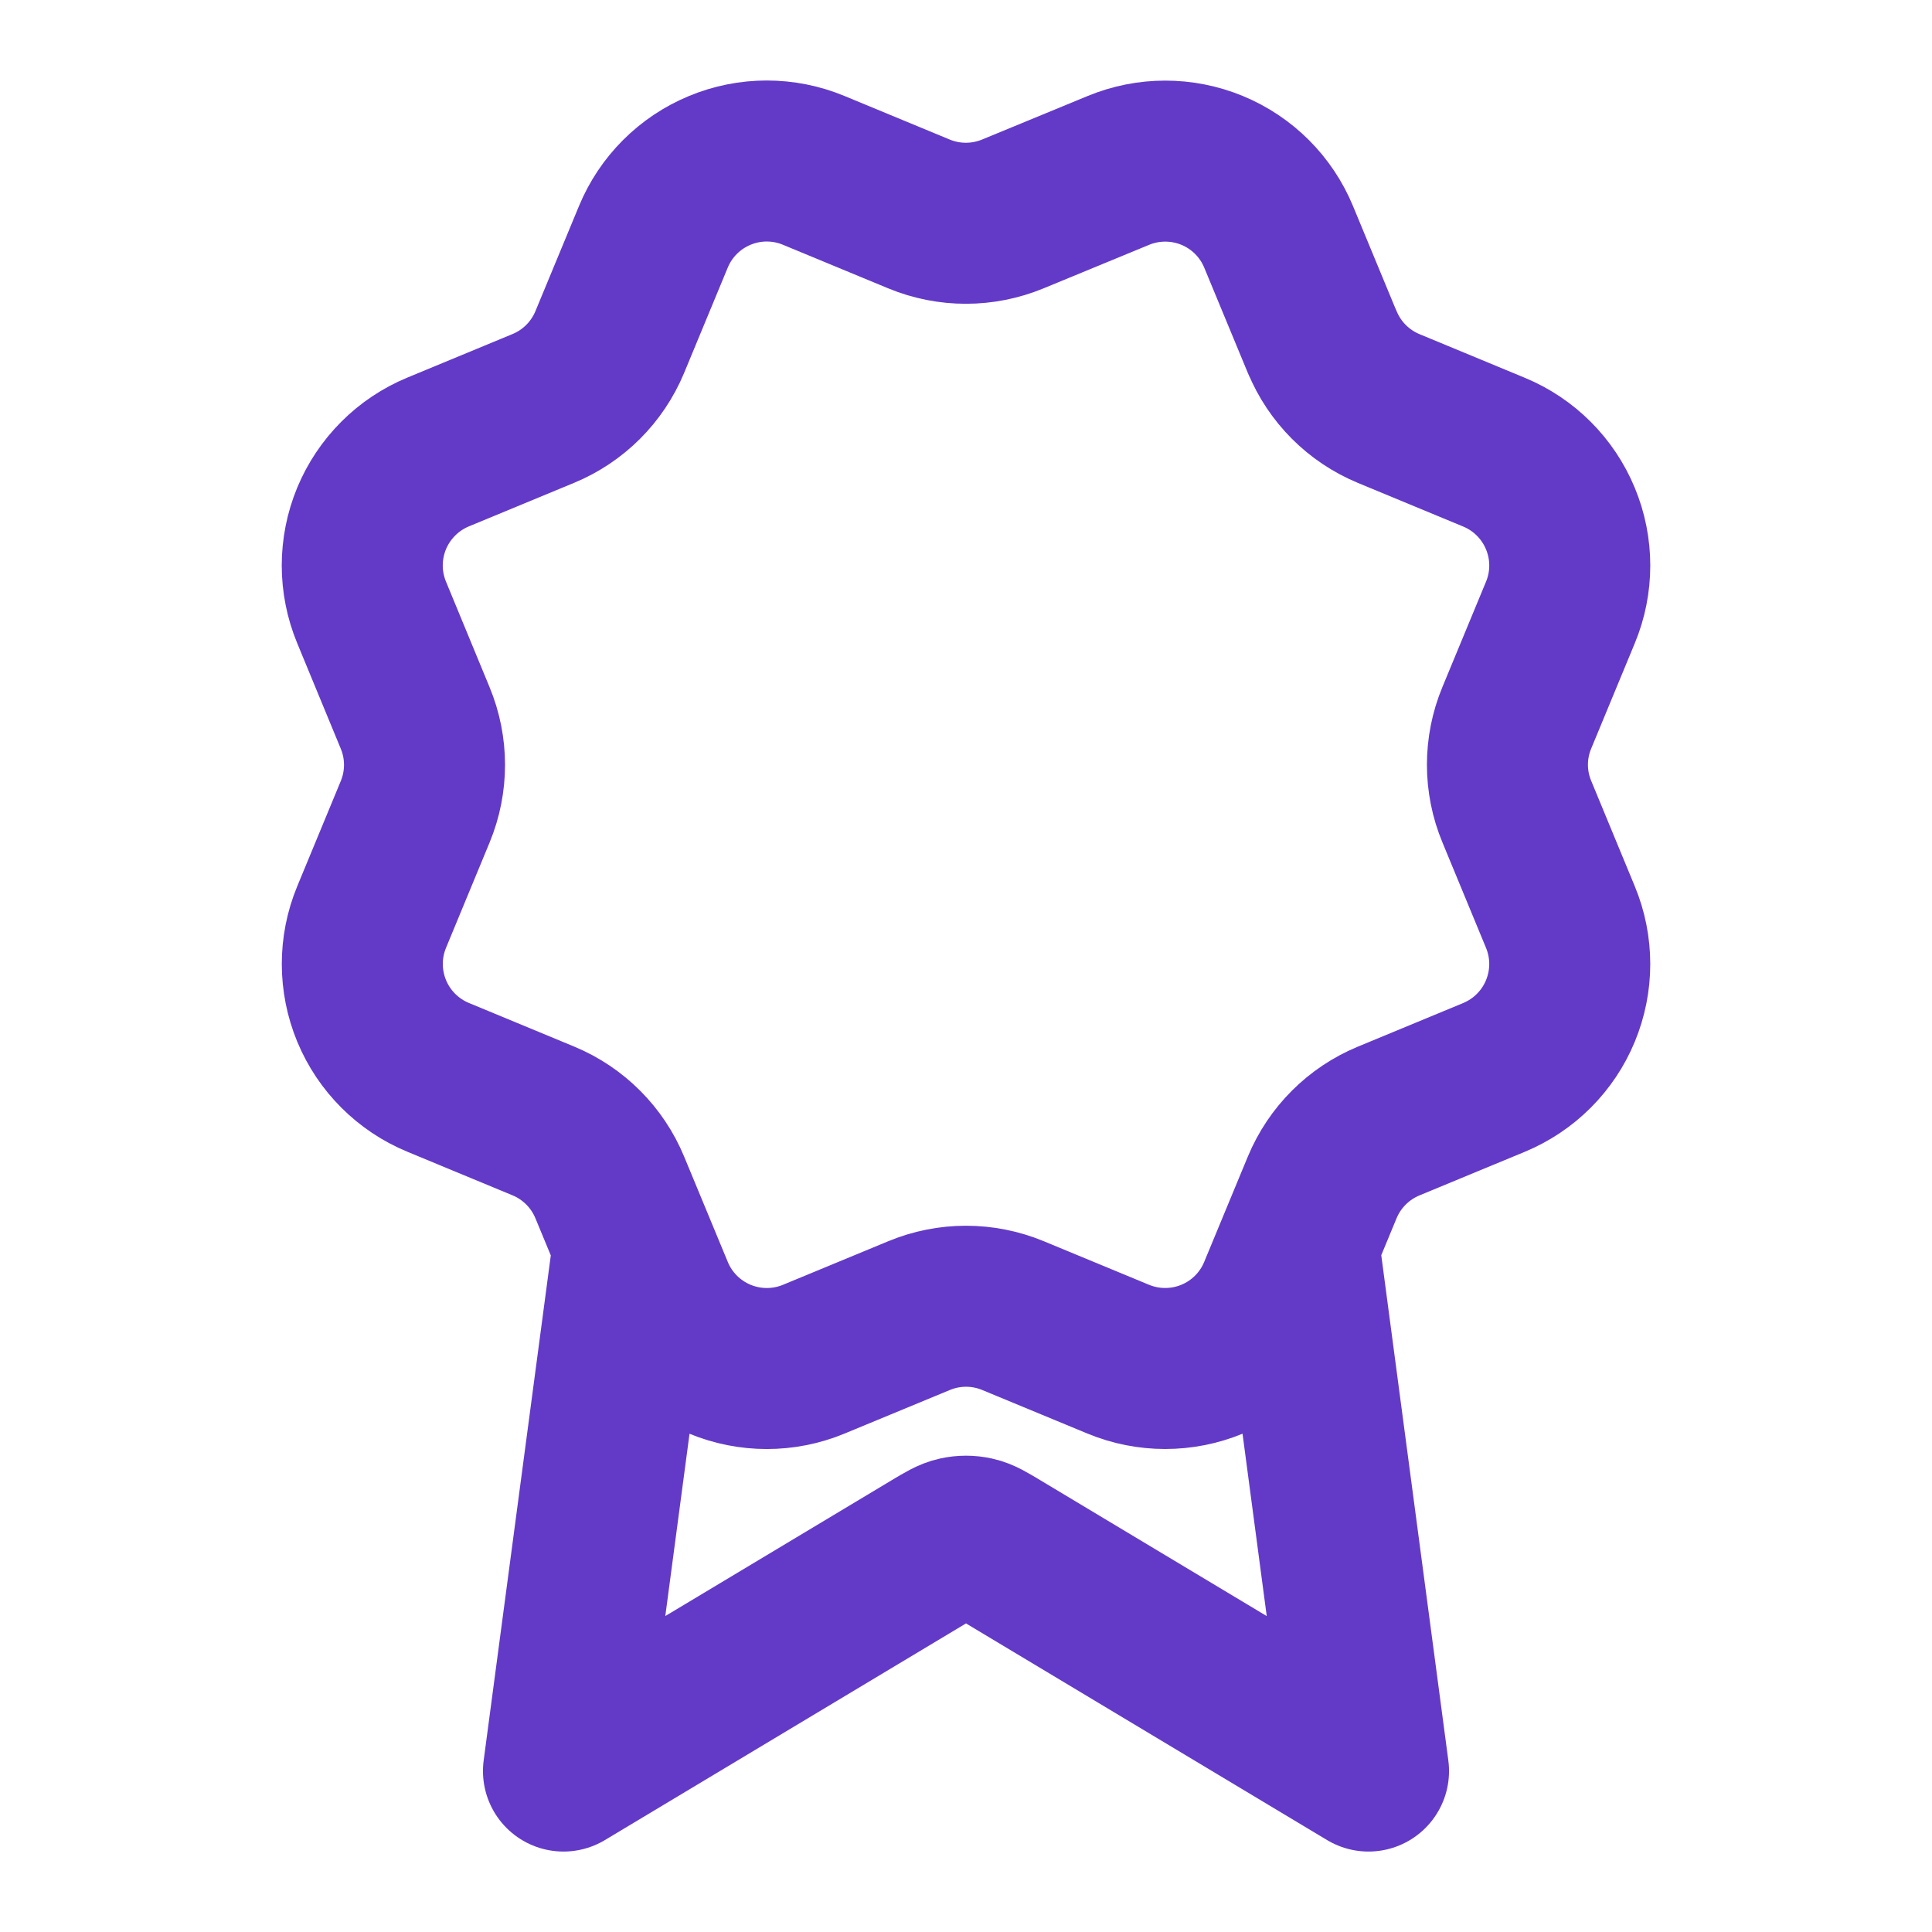 <svg width="32" height="32" viewBox="0 0 32 32" fill="none" xmlns="http://www.w3.org/2000/svg">
<path d="M10.492 20.614L9.333 29.334L15.451 25.663C15.651 25.543 15.751 25.483 15.857 25.46C15.951 25.439 16.049 25.439 16.143 25.46C16.25 25.483 16.349 25.543 16.549 25.663L22.667 29.334L21.509 20.61M21.901 5.665C22.107 6.164 22.502 6.559 23 6.766L24.745 7.489C25.243 7.695 25.639 8.091 25.845 8.589C26.052 9.087 26.052 9.647 25.845 10.145L25.123 11.889C24.916 12.387 24.916 12.947 25.124 13.445L25.845 15.189C25.947 15.435 26 15.7 26 15.967C26 16.234 25.947 16.498 25.845 16.745C25.743 16.992 25.593 17.216 25.404 17.405C25.215 17.594 24.991 17.743 24.744 17.846L23 18.568C22.502 18.774 22.107 19.169 21.9 19.667L21.177 21.412C20.971 21.91 20.575 22.306 20.077 22.512C19.579 22.718 19.019 22.718 18.521 22.512L16.777 21.79C16.279 21.584 15.72 21.584 15.222 21.791L13.477 22.513C12.979 22.719 12.42 22.718 11.922 22.512C11.425 22.306 11.029 21.911 10.823 21.413L10.1 19.668C9.894 19.17 9.499 18.774 9.001 18.567L7.256 17.844C6.758 17.638 6.362 17.242 6.156 16.745C5.95 16.247 5.949 15.688 6.155 15.19L6.877 13.445C7.083 12.947 7.083 12.388 6.876 11.89L6.155 10.144C6.053 9.897 6 9.633 6 9.366C6 9.099 6.053 8.834 6.155 8.587C6.257 8.341 6.407 8.117 6.596 7.928C6.784 7.739 7.009 7.589 7.255 7.487L8.999 6.765C9.497 6.559 9.892 6.164 10.099 5.667L10.822 3.922C11.028 3.424 11.424 3.028 11.922 2.822C12.42 2.615 12.98 2.615 13.478 2.822L15.222 3.544C15.72 3.75 16.279 3.749 16.777 3.543L18.523 2.823C19.021 2.617 19.58 2.617 20.078 2.823C20.576 3.029 20.972 3.425 21.178 3.923L21.901 5.669L21.901 5.665Z" stroke="#633AC7" stroke-width="2.667" stroke-linecap="round" stroke-linejoin="round"/>
</svg>
